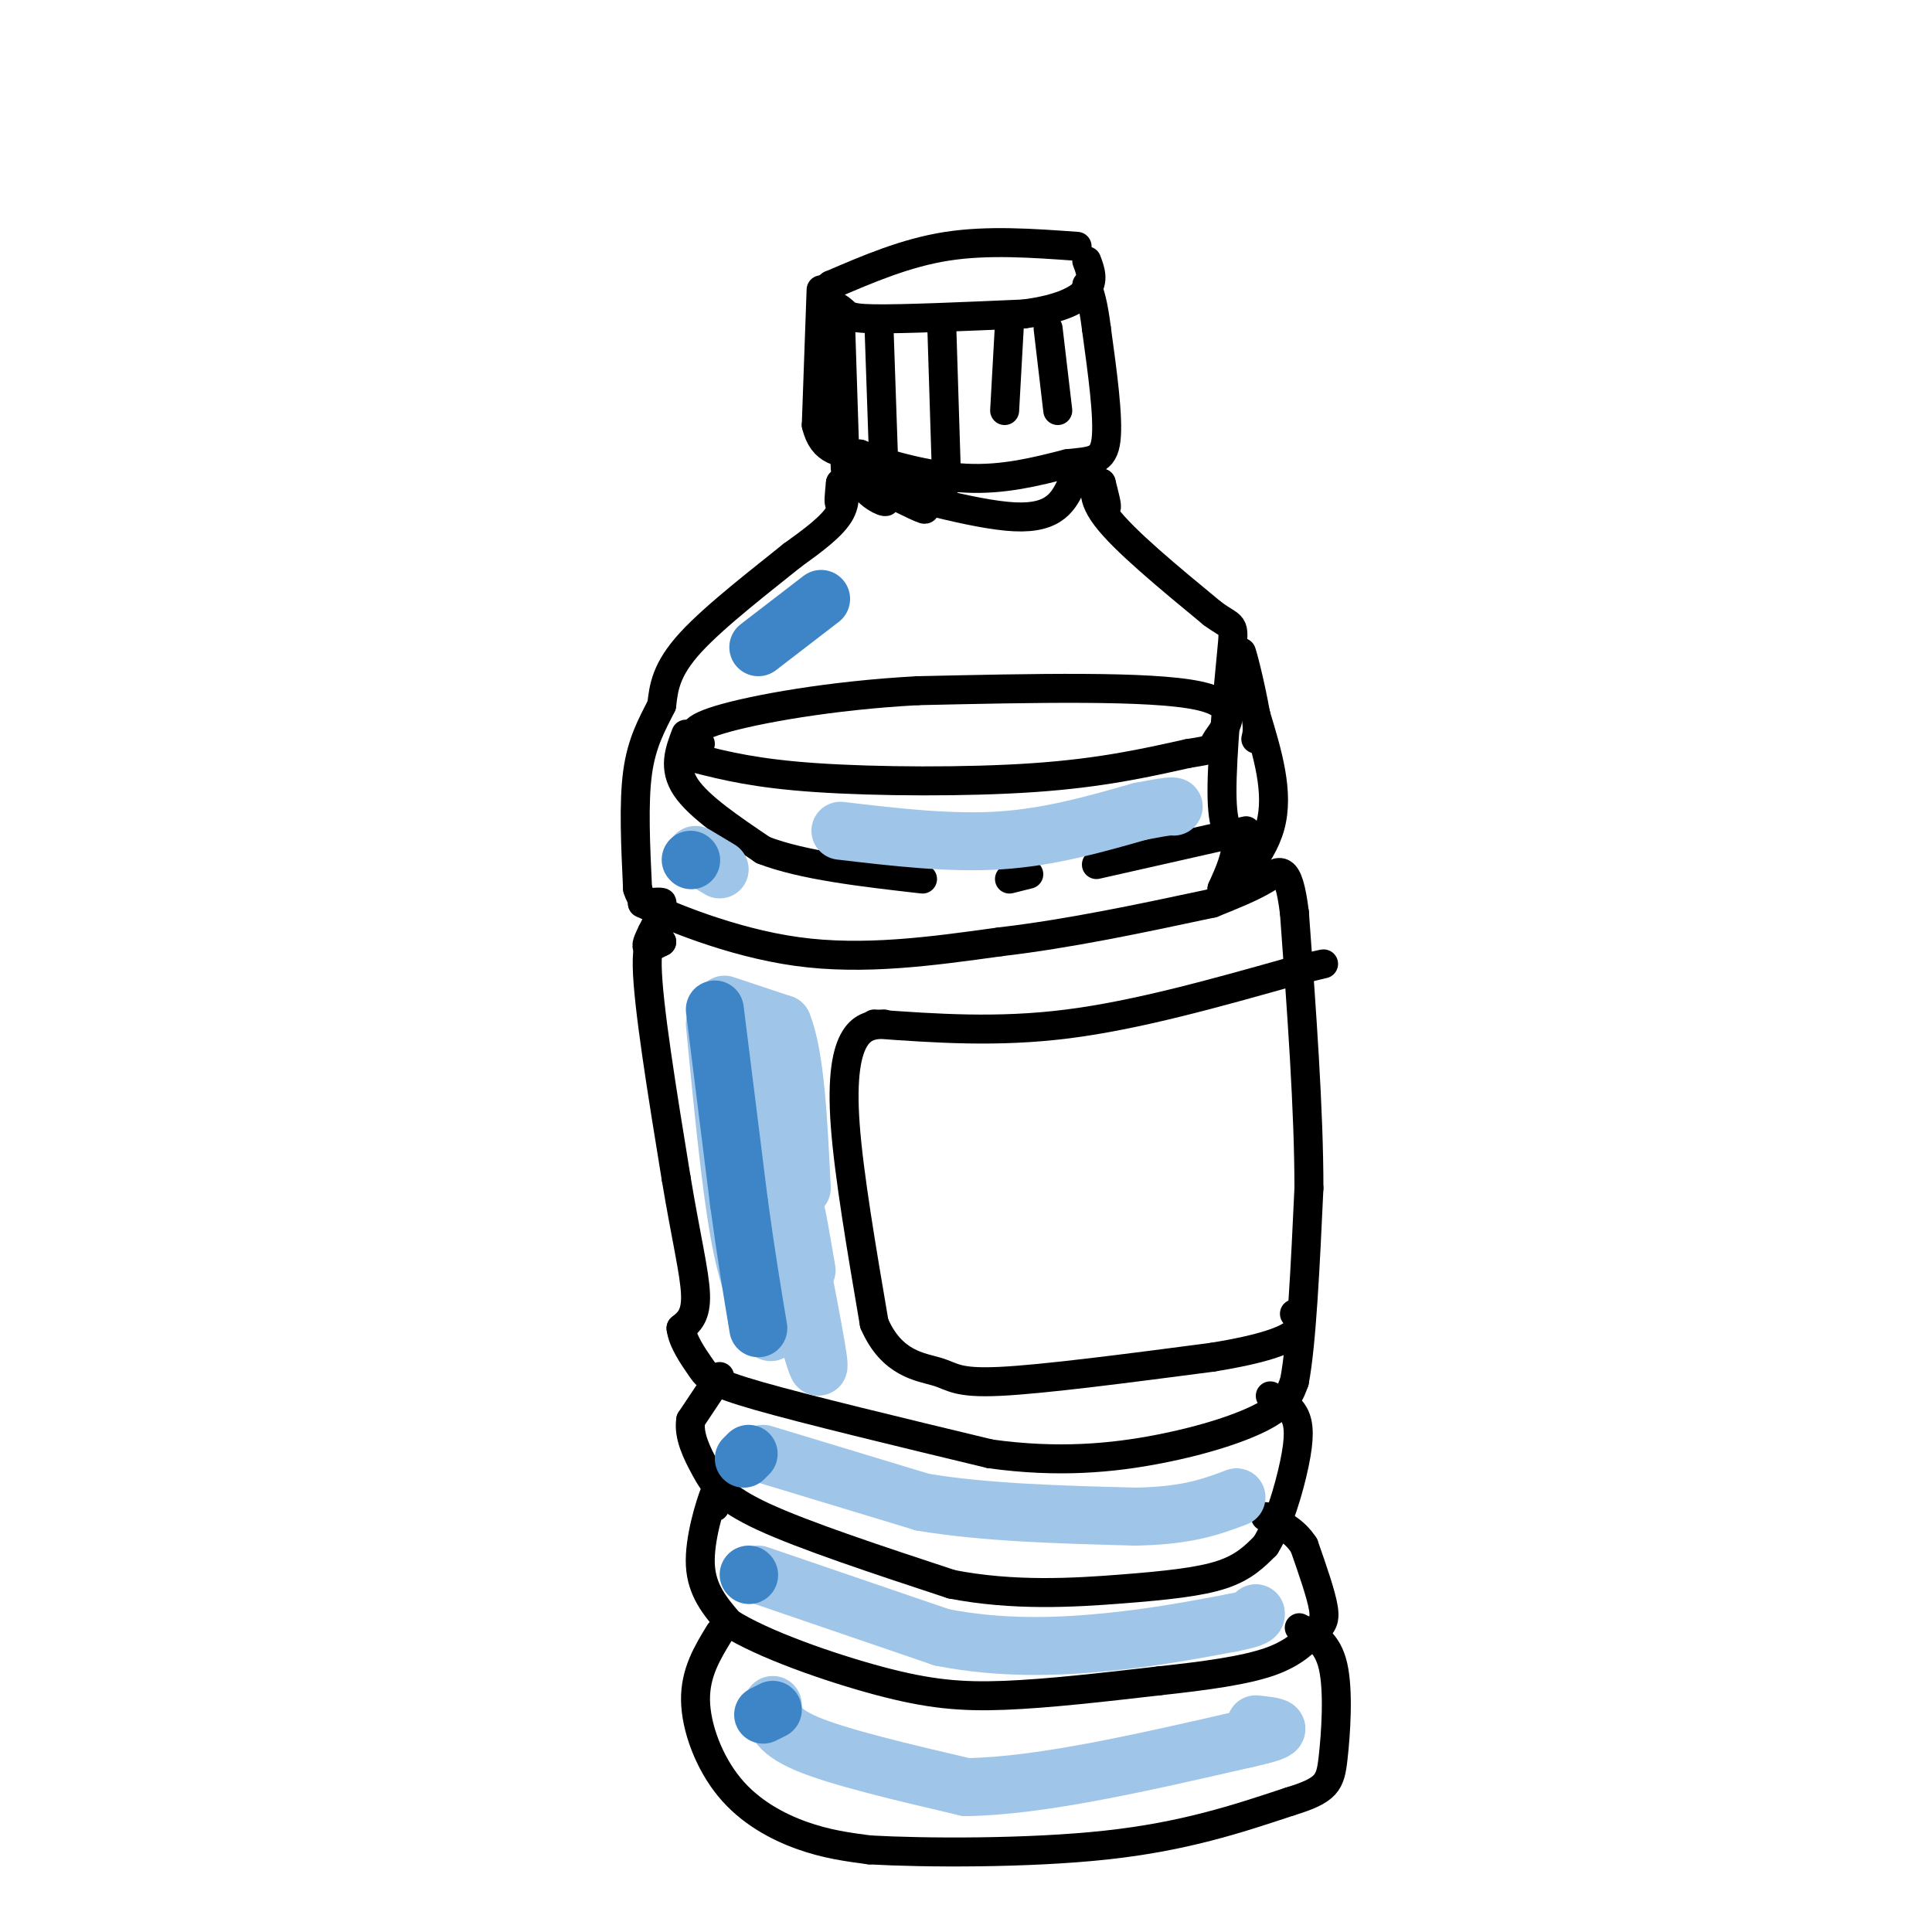 <svg viewBox='0 0 400 400' version='1.1' xmlns='http://www.w3.org/2000/svg' xmlns:xlink='http://www.w3.org/1999/xlink'><g fill='none' stroke='rgb(0,0,0)' stroke-width='6' stroke-linecap='round' stroke-linejoin='round'><path d='M223,51c-9.250,-0.667 -18.500,-1.333 -27,0c-8.500,1.333 -16.250,4.667 -24,8'/><path d='M172,59c-3.310,2.238 0.417,3.833 2,5c1.583,1.167 1.024,1.905 7,2c5.976,0.095 18.488,-0.452 31,-1'/><path d='M212,65c7.711,-1.000 11.489,-3.000 13,-5c1.511,-2.000 0.756,-4.000 0,-6'/><path d='M170,60c0.000,0.000 -1.000,28.000 -1,28'/><path d='M169,88c1.333,5.667 5.167,5.833 9,6'/><path d='M178,94c5.356,2.178 14.244,4.622 22,5c7.756,0.378 14.378,-1.311 21,-3'/><path d='M221,96c5.133,-0.556 7.467,-0.444 8,-5c0.533,-4.556 -0.733,-13.778 -2,-23'/><path d='M227,68c-0.667,-5.333 -1.333,-7.167 -2,-9'/><path d='M217,68c0.000,0.000 2.000,17.000 2,17'/><path d='M209,67c0.000,0.000 -1.000,18.000 -1,18'/><path d='M195,68c0.000,0.000 1.000,32.000 1,32'/><path d='M182,68c0.000,0.000 1.000,29.000 1,29'/><path d='M174,66c0.000,0.000 1.000,31.000 1,31'/><path d='M178,97c0.198,1.748 0.396,3.496 2,5c1.604,1.504 4.616,2.764 3,1c-1.616,-1.764 -7.858,-6.552 -6,-6c1.858,0.552 11.817,6.443 14,8c2.183,1.557 -3.408,-1.222 -9,-4'/><path d='M182,101c4.289,1.022 19.511,5.578 28,6c8.489,0.422 10.244,-3.289 12,-7'/><path d='M222,100c2.000,-1.167 1.000,-0.583 0,0'/><path d='M177,95c-1.250,4.083 -2.500,8.167 -3,9c-0.500,0.833 -0.250,-1.583 0,-4'/><path d='M174,100c0.444,0.311 1.556,3.089 0,6c-1.556,2.911 -5.778,5.956 -10,9'/><path d='M164,115c-5.956,4.822 -15.844,12.378 -21,18c-5.156,5.622 -5.578,9.311 -6,13'/><path d='M137,146c-2.044,4.067 -4.156,7.733 -5,14c-0.844,6.267 -0.422,15.133 0,24'/><path d='M132,184c1.289,4.400 4.511,3.400 5,3c0.489,-0.400 -1.756,-0.200 -4,0'/><path d='M133,187c4.622,2.311 18.178,8.089 32,10c13.822,1.911 27.911,-0.044 42,-2'/><path d='M207,195c14.333,-1.667 29.167,-4.833 44,-8'/><path d='M226,99c1.333,2.917 2.667,5.833 3,6c0.333,0.167 -0.333,-2.417 -1,-5'/><path d='M228,100c-0.911,-0.111 -2.689,2.111 1,7c3.689,4.889 12.844,12.444 22,20'/><path d='M251,127c4.464,3.298 4.625,1.542 4,8c-0.625,6.458 -2.036,21.131 -2,29c0.036,7.869 1.518,8.935 3,10'/><path d='M256,174c0.000,3.333 -1.500,6.667 -3,10'/><path d='M253,184c1.889,-0.311 8.111,-6.089 10,-13c1.889,-6.911 -0.556,-14.956 -3,-23'/><path d='M260,148c-1.267,-7.044 -2.933,-13.156 -3,-13c-0.067,0.156 1.467,6.578 3,13'/><path d='M260,148c0.500,3.000 0.250,4.000 0,5'/><path d='M142,152c-1.333,3.500 -2.667,7.000 0,11c2.667,4.000 9.333,8.500 16,13'/><path d='M158,176c8.167,3.167 20.583,4.583 33,6'/><path d='M209,182c0.000,0.000 4.000,-1.000 4,-1'/><path d='M227,179c0.000,0.000 31.000,-7.000 31,-7'/><path d='M144,157c6.267,1.578 12.533,3.156 25,4c12.467,0.844 31.133,0.956 45,0c13.867,-0.956 22.933,-2.978 32,-5'/><path d='M246,156c5.857,-0.929 4.500,-0.750 6,-3c1.500,-2.250 5.857,-6.929 -4,-9c-9.857,-2.071 -33.929,-1.536 -58,-1'/><path d='M190,143c-17.956,0.956 -33.844,3.844 -41,6c-7.156,2.156 -5.578,3.578 -4,5'/><path d='M136,191c0.000,0.000 -1.000,2.000 -1,2'/><path d='M135,193c-0.511,1.022 -1.289,2.578 -1,3c0.289,0.422 1.644,-0.289 3,-1'/><path d='M137,195c-0.467,-1.000 -3.133,-3.000 -3,5c0.133,8.000 3.067,26.000 6,44'/><path d='M140,244c1.956,11.867 3.844,19.533 4,24c0.156,4.467 -1.422,5.733 -3,7'/><path d='M141,275c0.298,2.679 2.542,5.875 4,8c1.458,2.125 2.131,3.179 12,6c9.869,2.821 28.935,7.411 48,12'/><path d='M205,301c14.107,1.964 25.375,0.875 35,-1c9.625,-1.875 17.607,-4.536 22,-7c4.393,-2.464 5.196,-4.732 6,-7'/><path d='M268,286c1.500,-7.833 2.250,-23.917 3,-40'/><path d='M271,246c0.000,-16.167 -1.500,-36.583 -3,-57'/><path d='M268,189c-1.311,-10.644 -3.089,-8.756 -6,-7c-2.911,1.756 -6.956,3.378 -11,5'/><path d='M181,212c12.750,0.917 25.500,1.833 40,0c14.500,-1.833 30.750,-6.417 47,-11'/><path d='M268,201c8.500,-2.000 6.250,-1.500 4,-1'/><path d='M183,212c-2.178,0.178 -4.356,0.356 -6,3c-1.644,2.644 -2.756,7.756 -2,18c0.756,10.244 3.378,25.622 6,41'/><path d='M181,274c3.619,8.429 9.667,9.000 13,10c3.333,1.000 3.952,2.429 13,2c9.048,-0.429 26.524,-2.714 44,-5'/><path d='M251,281c10.622,-1.711 15.178,-3.489 17,-5c1.822,-1.511 0.911,-2.756 0,-4'/><path d='M149,285c0.000,0.000 -6.000,9.000 -6,9'/><path d='M143,294c-0.500,3.226 1.250,6.792 3,10c1.750,3.208 3.500,6.060 12,10c8.500,3.940 23.750,8.970 39,14'/><path d='M197,328c12.810,2.500 25.333,1.750 35,1c9.667,-0.750 16.476,-1.500 21,-3c4.524,-1.500 6.762,-3.750 9,-6'/><path d='M262,320c2.690,-4.226 4.917,-11.792 6,-17c1.083,-5.208 1.024,-8.060 0,-10c-1.024,-1.940 -3.012,-2.970 -5,-4'/><path d='M148,312c0.467,-2.667 0.933,-5.333 0,-3c-0.933,2.333 -3.267,9.667 -3,15c0.267,5.333 3.133,8.667 6,12'/><path d='M151,336c6.774,4.357 20.708,9.250 31,12c10.292,2.750 16.940,3.357 26,3c9.060,-0.357 20.530,-1.679 32,-3'/><path d='M240,348c9.659,-1.045 17.805,-2.156 23,-4c5.195,-1.844 7.437,-4.419 9,-6c1.563,-1.581 2.447,-2.166 2,-5c-0.447,-2.834 -2.223,-7.917 -4,-13'/><path d='M270,320c-2.000,-3.167 -5.000,-4.583 -8,-6'/><path d='M149,338c-2.542,4.161 -5.083,8.321 -5,14c0.083,5.679 2.792,12.875 7,18c4.208,5.125 9.917,8.179 15,10c5.083,1.821 9.542,2.411 14,3'/><path d='M180,383c11.378,0.644 32.822,0.756 49,-1c16.178,-1.756 27.089,-5.378 38,-9'/><path d='M267,373c7.833,-2.393 8.417,-3.875 9,-9c0.583,-5.125 1.167,-13.893 0,-19c-1.167,-5.107 -4.083,-6.554 -7,-8'/></g>
<g fill='none' stroke='rgb(159,197,232)' stroke-width='12' stroke-linecap='round' stroke-linejoin='round'><path d='M150,208c0.000,0.000 12.000,4.000 12,4'/><path d='M162,212c2.667,6.333 3.333,20.167 4,34'/><path d='M148,212c1.583,16.333 3.167,32.667 5,43c1.833,10.333 3.917,14.667 6,19'/><path d='M159,274c1.000,3.167 0.500,1.583 0,0'/><path d='M157,218c5.250,26.000 10.500,52.000 12,61c1.500,9.000 -0.750,1.000 -3,-7'/><path d='M166,272c-1.044,-6.822 -2.156,-20.378 -2,-23c0.156,-2.622 1.578,5.689 3,14'/><path d='M158,301c0.000,0.000 33.000,10.000 33,10'/><path d='M191,311c12.833,2.167 28.417,2.583 44,3'/><path d='M235,314c10.833,-0.167 15.917,-2.083 21,-4'/><path d='M157,326c0.000,0.000 38.000,13.000 38,13'/><path d='M195,339c12.311,2.422 24.089,1.978 34,1c9.911,-0.978 17.956,-2.489 26,-4'/><path d='M255,336c5.167,-1.000 5.083,-1.500 5,-2'/><path d='M160,353c0.167,2.583 0.333,5.167 7,8c6.667,2.833 19.833,5.917 33,9'/><path d='M200,370c15.167,-0.167 36.583,-5.083 58,-10'/><path d='M258,360c10.000,-2.167 6.000,-2.583 2,-3'/><path d='M144,177c0.000,0.000 5.000,3.000 5,3'/><path d='M174,172c11.333,1.333 22.667,2.667 33,2c10.333,-0.667 19.667,-3.333 29,-6'/><path d='M236,168c6.000,-1.167 6.500,-1.083 7,-1'/></g>
<g fill='none' stroke='rgb(61,133,198)' stroke-width='12' stroke-linecap='round' stroke-linejoin='round'><path d='M148,209c0.000,0.000 5.000,40.000 5,40'/><path d='M153,249c1.500,11.000 2.750,18.500 4,26'/><path d='M143,178c0.000,0.000 0.100,0.100 0.1,0.1'/><path d='M155,326c0.000,0.000 0.100,0.100 0.1,0.1'/><path d='M154,302c0.000,0.000 1.000,-1.000 1,-1'/><path d='M158,355c0.000,0.000 2.000,-1.000 2,-1'/><path d='M170,124c0.000,0.000 -13.000,10.000 -13,10'/></g>
</svg>